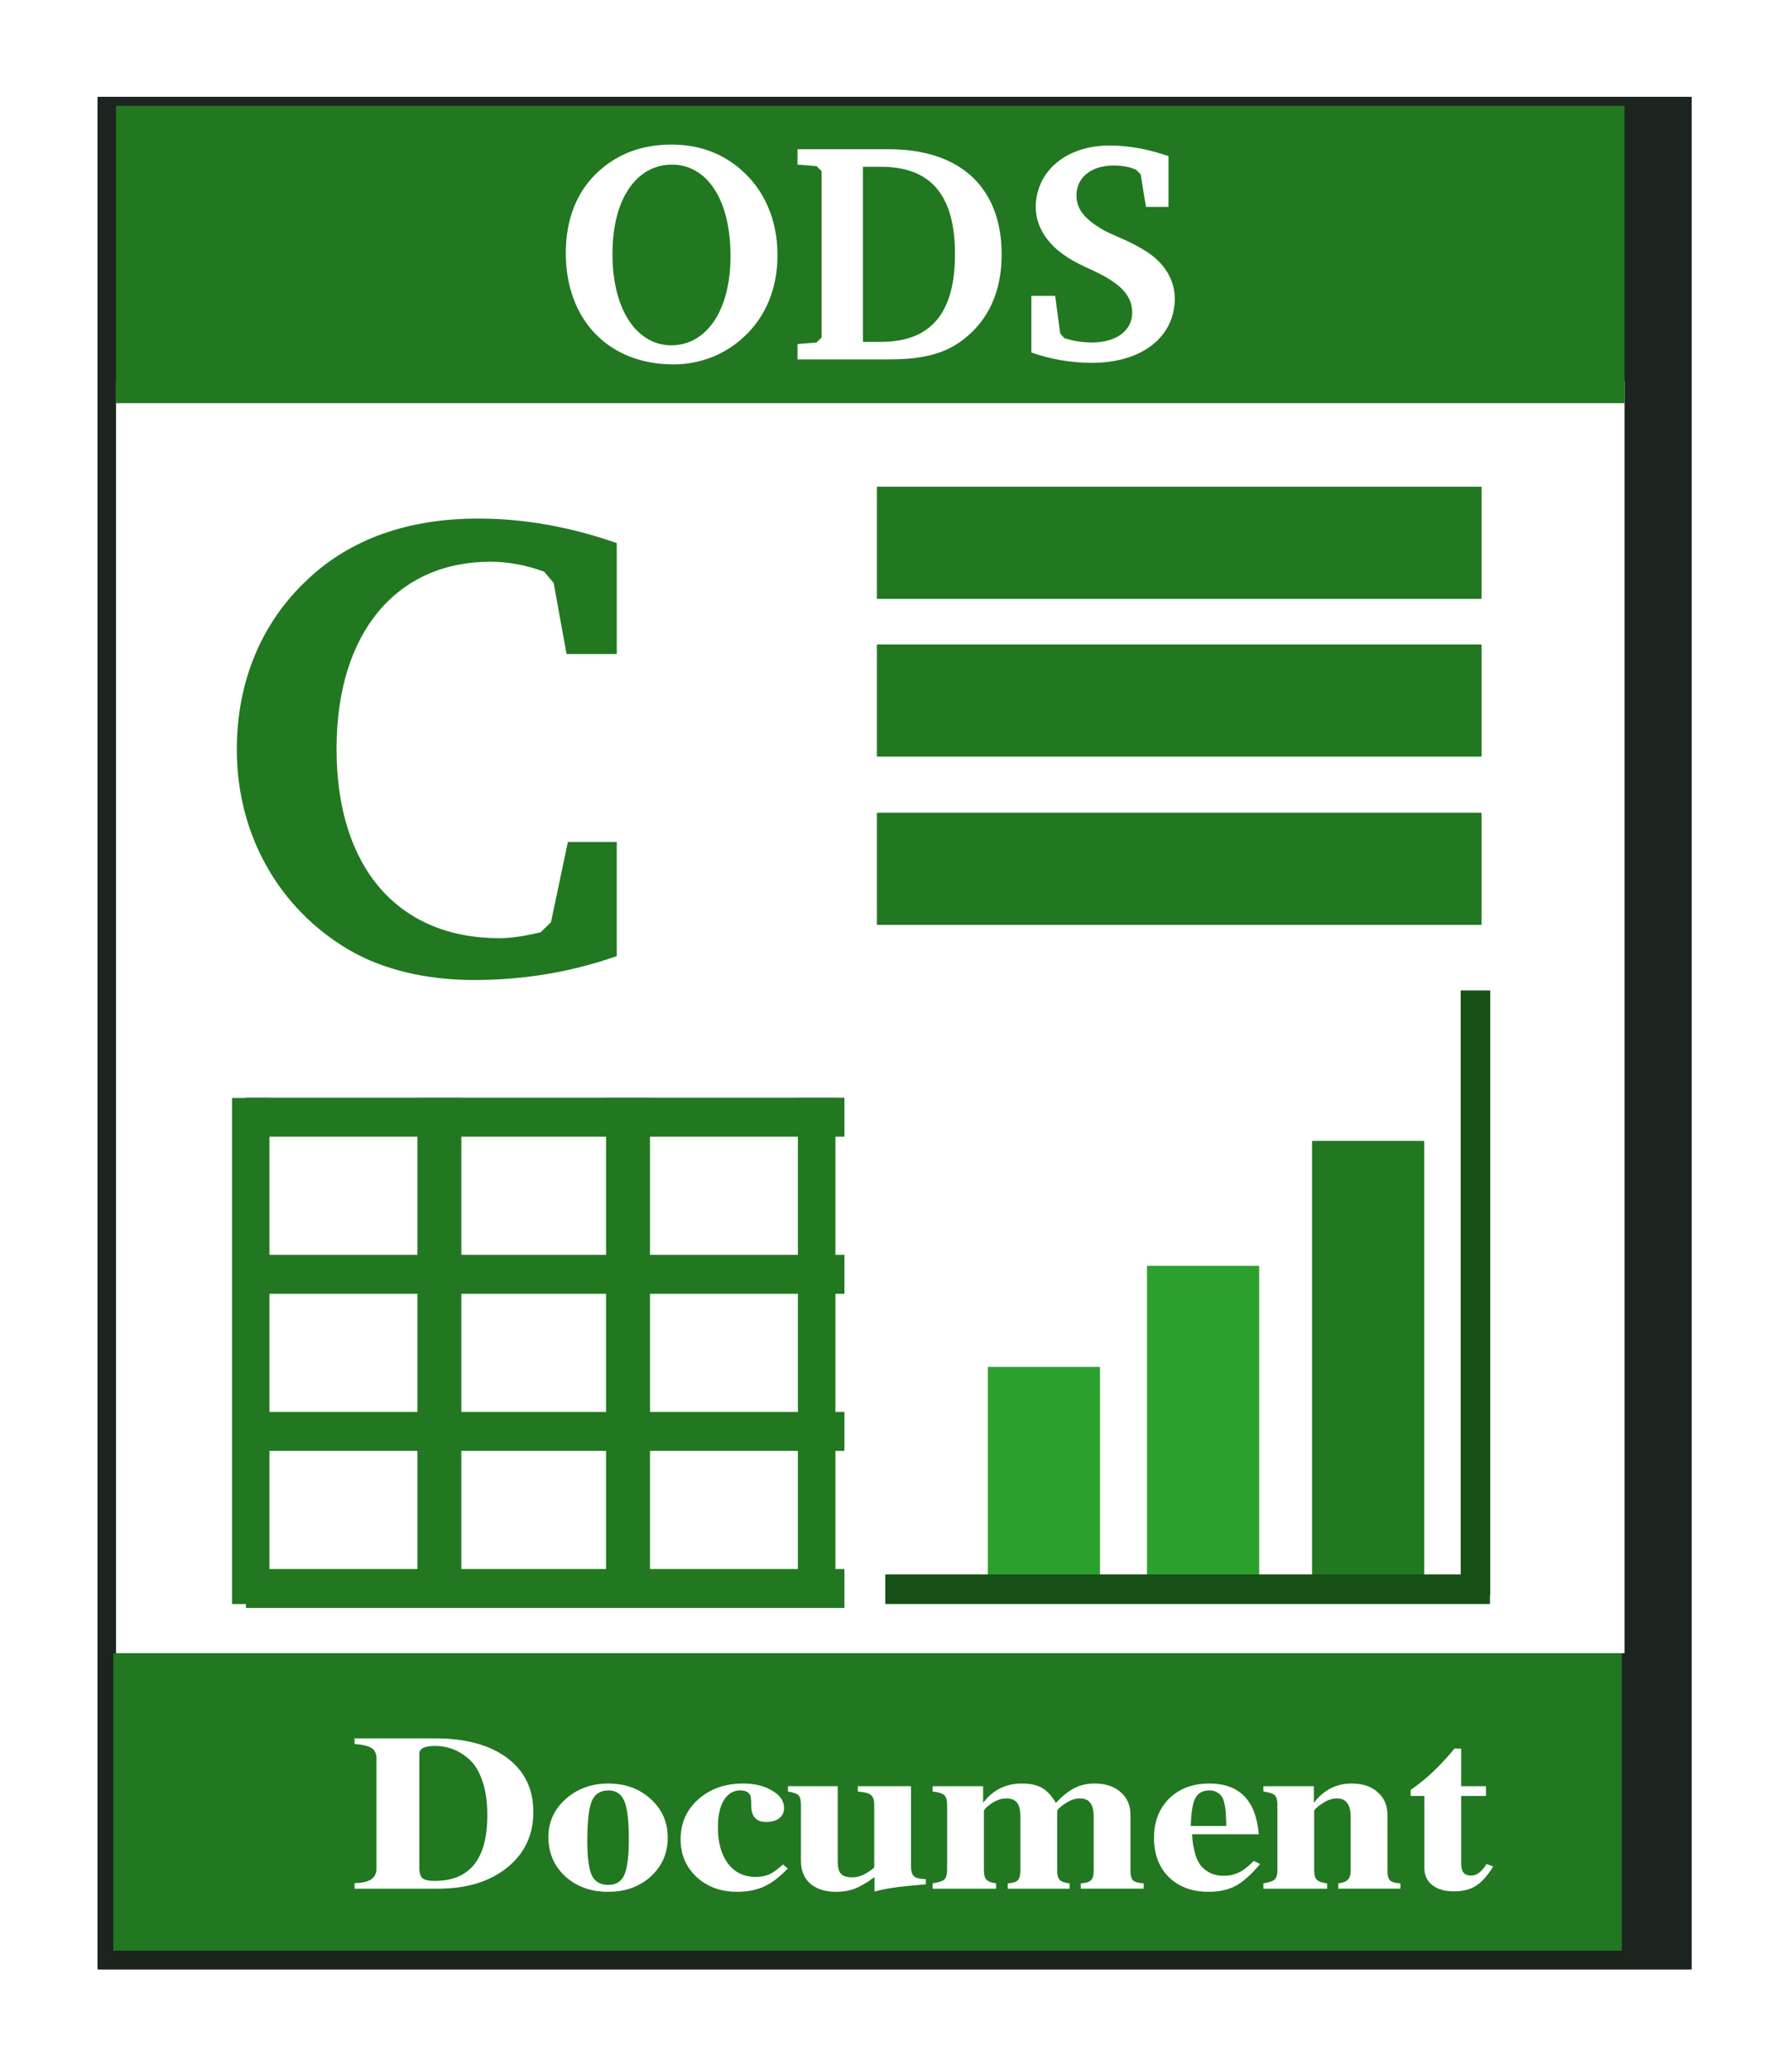 <?xml version="1.0" encoding="UTF-8"?>
<svg viewBox="0 0 191.101 220.606" xmlns="http://www.w3.org/2000/svg">
 <defs>
  <filter id="a">
   <feGaussianBlur stdDeviation="12.868"/>
  </filter>
 </defs>
 <g transform="translate(-40.164 -23.817)">
  <path transform="matrix(.34 0 0 .341 -142.1 348.66)" d="m567.88-922.36c-0.674 0-1.219 0.015-1.219 0.031v585.47c0 0.041 0.545 0.094 1.219 0.094h497.56c0.674 0 1.219-0.053 1.219-0.094v-585.47c0-0.017-0.545-0.031-1.219-0.031h-497.56z" fill="#1c241f" filter="url(#a)"/>
  <path d="m52.928,64.413h160.088c.217,0 .391.011.391.024v135.637c0,.013-.175.024-.391.024h-160.088c-.217,0-.391-.011-.391-.024v-135.637c0-.013.175-.024.391-.024z" fill="#fff"/>
  <path d="m52.928,35.1h160.088c.217,0 .391.003.391.005v31.693c0,.003-.175.005-.391.005h-160.088c-.217,0-.391-.003-.391-.005v-31.693c0-.003.175-.005.391-.005z" fill="#217821"/>
  <path d="m52.638,200.103h160.088c.217,0 .391.003.391.006v31.693c0,.003-.175.006-.391.006h-160.088c-.217,0-.391-.003-.391-.006v-31.693c0-.003.175-.006.391-.006z" fill="#217821"/>
  <g transform="matrix(.351 0 0 .295 -273.6 353.4)" fill="#fff" font-family="Sans" font-size="22.325" letter-spacing="0" word-spacing="0">
   <path d="m1008.3-441.89v-39.622c0-1.822-0.482-3.108-1.447-3.858-0.911-0.75-2.652-1.259-5.224-1.527v-2.009h24.513c9.269 5e-5 16.556 2.358 21.86 7.072 5.304 4.715 7.957 11.225 7.957 19.53s-2.652 15.002-7.957 20.092-12.297 7.635-20.976 7.635h-25.397v-2.009c2.304-0.054 3.992-0.509 5.063-1.366s1.607-2.17 1.607-3.938m33.675-19.208c0-4.715-0.482-8.787-1.447-12.216s-2.25-6.028-3.858-7.796-3.295-3.054-5.063-3.858c-1.715-0.804-3.563-1.206-5.545-1.206-3.161 5e-5 -4.742 0.938-4.742 2.813v41.31c0 1.822 0.322 3.054 0.965 3.697s1.875 0.964 3.697 0.964c10.662 1e-5 15.994-7.903 15.994-23.709"/>
   <path d="m1078.7-472.59c5.197 4e-5 9.51 1.875 12.94 5.626 3.429 3.697 5.144 8.358 5.144 13.984-1e-4 5.572-1.715 10.234-5.144 13.984-3.429 3.697-7.742 5.545-12.94 5.545-5.251 0-9.591-1.849-13.02-5.545-3.429-3.751-5.144-8.492-5.144-14.225 0-5.465 1.741-10.046 5.224-13.743 3.536-3.751 7.849-5.626 12.94-5.626m0.08 2.491c-2.465 4e-5 -4.152 1.286-5.063 3.858s-1.366 7.394-1.366 14.467c0 5.894 0.455 10.019 1.366 12.377 0.964 2.304 2.625 3.456 4.983 3.456s3.992-1.206 4.903-3.617c0.911-2.465 1.366-6.778 1.366-12.939 0-6.59-0.455-11.171-1.366-13.743s-2.518-3.858-4.822-3.858"/>
   <path d="m1131.8-443.34 1.447 1.447c-2.357 3.001-4.742 5.17-7.153 6.51-2.357 1.286-5.09 1.929-8.198 1.929-4.983 0-9.108-1.795-12.377-5.385-3.215-3.59-4.822-8.144-4.822-13.663 0-5.787 1.795-10.582 5.385-14.386s8.117-5.706 13.582-5.706c3.536 4e-5 6.483 0.857 8.841 2.572 2.411 1.661 3.617 3.751 3.617 6.269 0 1.554-0.482 2.786-1.447 3.697s-2.304 1.366-4.019 1.366c-2.947 2e-5 -4.447-1.929-4.501-5.787 0-2.25-0.134-3.617-0.402-4.099-0.536-1.018-1.527-1.527-2.974-1.527-2.09 4e-5 -3.751 1.206-4.983 3.617-1.179 2.357-1.768 5.599-1.768 9.725 0 5.465 1.018 9.832 3.054 13.1 2.09 3.215 4.876 4.822 8.358 4.822 1.661 1e-5 3.081-0.321 4.26-0.964 1.232-0.697 2.599-1.875 4.099-3.536"/>
   <path d="m1159.6-433.53v-5.224c-2.358 2.036-4.367 3.429-6.028 4.179s-3.536 1.125-5.626 1.125c-3.322 0-5.947-0.991-7.876-2.974-1.875-1.982-2.813-4.742-2.813-8.278v-20.253c0-1.661-0.241-2.786-0.723-3.376s-1.554-1.045-3.215-1.366v-1.929h15.11v27.245c0 2.036 0.322 3.51 0.964 4.42 0.697 0.857 1.875 1.286 3.536 1.286 2.036 1e-5 4.233-1.179 6.59-3.536v-22.745c0-1.714-0.348-2.893-1.045-3.536-0.643-0.643-1.956-1.045-3.938-1.206v-1.929h16.154v28.933c0 1.715 0.295 2.92 0.884 3.617 0.643 0.643 1.849 0.991 3.617 1.045v1.849l-4.983 0.563c-4.447 0.482-7.983 1.179-10.609 2.09"/>
   <path d="m1199.6-467.21c-1.447 4e-5 -2.947 0.616-4.501 1.849-1.5 1.232-2.25 2.17-2.25 2.813v21.459c0 1.554 0.268 2.652 0.804 3.295s1.5 1.072 2.893 1.286v1.929h-19.289v-1.929c1.768-0.321 2.947-0.777 3.536-1.366 0.589-0.643 0.884-1.795 0.884-3.456v-23.629c0-1.661-0.295-2.813-0.884-3.456s-1.768-1.072-3.536-1.286v-1.929h15.351v6.028c2.947-4.661 6.885-6.992 11.814-6.992 2.518 4e-5 4.554 0.536 6.108 1.607s2.947 2.866 4.179 5.385c2.09-2.572 3.992-4.367 5.706-5.385 1.768-1.072 3.804-1.607 6.108-1.607 3.322 4e-5 5.947 1.045 7.876 3.134 1.982 2.036 2.974 4.769 2.974 8.198v20.173c-1e-4 1.715 0.268 2.893 0.804 3.536 0.589 0.589 1.661 0.938 3.215 1.045v1.929h-19.128v-1.929c1.554-0.107 2.599-0.482 3.134-1.125s0.804-1.795 0.804-3.456v-19.449c0-2.357-0.348-4.045-1.045-5.063-0.643-1.072-1.715-1.607-3.215-1.607-1.393 4e-5 -2.893 0.643-4.501 1.929-1.554 1.232-2.331 2.143-2.331 2.733v21.459c0 1.554 0.268 2.679 0.804 3.376 0.589 0.643 1.581 1.045 2.974 1.206v1.929h-18.806v-1.929c1.5-0.107 2.518-0.482 3.054-1.125s0.804-1.795 0.804-3.456v-19.449c-1e-4 -2.411-0.348-4.126-1.045-5.144-0.643-1.018-1.741-1.527-3.295-1.527"/>
   <path d="m1256.1-454.27c0.054 1.447 0.161 2.759 0.322 3.938 0.161 1.125 0.429 2.438 0.804 3.938 0.429 1.447 0.964 2.652 1.607 3.617 0.697 0.964 1.607 1.795 2.732 2.491 1.179 0.697 2.545 1.045 4.099 1.045 1.714 0 3.268-0.402 4.661-1.206s2.893-2.197 4.501-4.179l1.929 1.125c-2.626 3.751-5.09 6.376-7.394 7.876-2.25 1.447-5.01 2.17-8.278 2.17-4.983 0-9.001-1.768-12.055-5.304-3.001-3.59-4.501-8.305-4.501-14.145 0-5.894 1.527-10.636 4.581-14.225 3.108-3.643 7.18-5.465 12.216-5.465 9.162 4e-5 14.172 6.108 15.029 18.324h-20.253m10.368-4.179c-0.054-1.714-0.107-3.027-0.161-3.938s-0.188-1.929-0.402-3.054c-0.214-1.179-0.509-2.036-0.884-2.572-0.322-0.589-0.804-1.072-1.447-1.447-0.589-0.429-1.339-0.643-2.25-0.643-1.982 4e-5 -3.402 0.938-4.26 2.813-0.804 1.875-1.259 5.224-1.366 10.046h10.77v-1.206"/>
   <path d="m1300.1-467.21c-1.5 4e-5 -3.027 0.643-4.581 1.929-1.554 1.232-2.331 2.143-2.331 2.733v21.459c0 1.5 0.268 2.599 0.804 3.295 0.589 0.643 1.634 1.072 3.134 1.286v1.929h-19.369v-1.929c1.822-0.375 2.974-0.857 3.456-1.447 0.536-0.589 0.804-1.715 0.804-3.376v-23.629c0-1.661-0.268-2.786-0.804-3.376-0.536-0.643-1.688-1.098-3.456-1.366v-1.929h15.351v6.028c2.947-4.661 6.778-6.992 11.493-6.992 3.322 4e-5 5.947 1.045 7.876 3.134 1.982 2.036 2.974 4.769 2.974 8.198v20.173c0 1.715 0.268 2.893 0.804 3.536 0.536 0.589 1.581 0.938 3.134 1.045v1.929h-18.887v-1.929c1.339-0.161 2.304-0.589 2.893-1.286s0.884-1.795 0.884-3.295v-19.449c0-4.447-1.393-6.671-4.179-6.671"/>
   <path d="m1345.4-471.63v3.536h-7.555v24.191c0 1.607 0.241 2.786 0.723 3.536 0.482 0.697 1.286 1.045 2.411 1.045 1.607 0 3.134-1.393 4.581-4.179l2.009 0.884c-1.661 3.268-3.402 5.599-5.224 6.992-1.768 1.339-3.992 2.009-6.671 2.009-2.786 0-4.983-0.75-6.59-2.25s-2.411-3.563-2.411-6.188v-26.04h-4.179v-2.17c2.625-2.197 4.876-4.367 6.751-6.51 1.929-2.143 4.126-4.956 6.59-8.439h2.009v13.582h7.555"/>
  </g>
  <g transform="matrix(.325 0 0 .318 -273.6 353.4)" fill="#217821" font-family="Sans" font-size="222.63" letter-spacing="0" word-spacing="0">
   <path d="m1167.8-715.84v-38.292h-16.029l-5.566 26.938-3.339 3.339c-5.343 1.336-9.796 2.004-13.58 2.004-33.171 0-53.43-23.598-53.43-63.449 0-39.405 20.036-62.781 50.536-62.781 5.788 0 11.577 1.113 17.588 3.339l3.117 3.785 4.23 23.821h16.474v-37.179c-14.916-5.343-30.055-8.237-45.416-8.237-23.153 0-42.076 6.901-56.102 20.482-15.139 14.471-23.153 34.285-23.153 56.992 0 28.496 13.803 53.43 36.956 67.233 10.909 6.456 24.934 10.018 40.963 10.018 16.252 0 31.836-2.671 46.752-8.015" fill="#217821"/>
  </g>
  <g transform="matrix(.322 0 0 .322 -488.44 481.22)" fill="#217821">
   <path d="m1723.616-1057.009h197.138c.298,0 .537,0 .537.01v12.878c0,.01-.24.01-.537.01h-197.138c-.298,0-.537,0-.537-.01v-12.878c0-.01.24-.01.537-.01z"/>
   <path d="m1723.616-900.954h197.138c.298,0 .537.005.537.01v12.878c0,.006-.24.01-.537.01h-197.138c-.298,0-.537-.005-.537-.01v-12.878c0-.006.24-.01.537-.01z"/>
   <path d="m1723.616-1004.99h197.138c.298,0 .537,0 .537.01v12.878c0,.006-.24.01-.537.01h-197.138c-.298,0-.537-.005-.537-.01v-12.878c0-.01.24-.01.537-.01z"/>
   <path d="m1723.616-952.972h197.138c.298,0 .537.005.537.01v12.878c0,.006-.24.01-.537.01h-197.138c-.298,0-.537-.005-.537-.01v-12.878c0-.006.24-.01.537-.01z"/>
  </g>
  <path transform="matrix(0 -.318 .311 0 -469.68 476.85)" d="m887.246,1718.932h168.782c.255,0 .46,0 .46.01v12.801c0,.01-.205.01-.46.01h-168.782c-.255,0-.46,0-.46-.01v-12.801c0-.01.205-.01.46-.01z" fill="#217821"/>
  <path transform="matrix(0 -.318 .311 0 -469.68 476.85)" d="m887.246,1912.968h168.782c.255,0 .46,0 .46.01v12.844c0,.01-.205.01-.46.01h-168.782c-.255,0-.46,0-.46-.01v-12.844c0-.01.205-.01.46-.01z" fill="#217821"/>
  <path transform="matrix(0 .318 -.311 0 -469.68 476.85)" d="m-1056.028-1797.562h168.782c.255,0 .46.01.46.012v15.041c0,.01-.205.012-.46.012h-168.782c-.255,0-.46-.01-.46-.012v-15.041c0-.01.205-.012.46-.012z" fill="#217821"/>
  <path transform="matrix(0 .318 -.311 0 -469.68 476.85)" d="m-1056.028-1862.248h168.782c.255,0 .46.01.46.012v15.041c0,.01-.205.012-.46.012h-168.782c-.255,0-.46-.01-.46-.012v-15.041c0-.01.205-.012.46-.012z" fill="#217821"/>
  <g transform="matrix(.322 0 0 .322 -507.08 382.09)">
   <path transform="matrix(0 1 1 0 0 -3.248)" d="m-731.217,2134.039h144.246c.218,0 .393.013.393.03v37.083c0,.017-.175.03-.393.03h-144.246c-.218,0-.393-.013-.393-.03v-37.083c0-.017.175-.03.393-.03z" fill="#217821"/>
   <path transform="matrix(0 1 1 0 0 -3.248)" d="m-689.966,2079.384h103.106c.156,0 .281.013.281.03v37.083c0,.017-.125.03-.281.03h-103.106c-.156,0-.281-.013-.281-.03v-37.083c0-.017.125-.03.281-.03z" fill="#2ca02c"/>
   <path transform="matrix(0 1 1 0 0 -3.248)" d="m-656.585,2026.679h69.817c.105,0 .19.013.19.03v37.083c0,.017-.085.03-.19.03h-69.817c-.105,0-.19-.013-.19-.03v-37.083c0-.017.085-.03.19-.03z" fill="#2ca02c"/>
   <path transform="scale(-1,1)" d="m-2192.423-591.297h199.165c.301,0 .543.004.543.008v9.768c0,.004-.242.008-.543.008h-199.165c-.301,0-.543-.004-.543-.008v-9.768c0-.004.242-.008.543-.008z" fill="#165016"/>
   <path transform="matrix(0,1,1,0,0,0)" d="m-784.146,2183.273h199.165c.301,0 .543,0 .543.01v9.768c0,0-.242.01-.543.01h-199.165c-.301,0-.543,0-.543-.01v-9.768c0,0 .242-.01.543-.01z" fill="#165016"/>
  </g>
  <g transform="matrix(.322 0 0 .322 -268.57 350.05)" fill="#217821">
   <path d="m1249.759-851.979h199.165c.301,0 .543.013.543.03v37.083c0,.017-.242.03-.543.03h-199.165c-.301,0-.543-.013-.543-.03v-37.083c0-.017.242-.03.543-.03z"/>
   <path d="m1249.759-799.743h199.165c.301,0 .543.013.543.03v37.083c0,.017-.242.03-.543.03h-199.165c-.301,0-.543-.013-.543-.03v-37.083c0-.017.242-.03.543-.03z"/>
   <path d="m1249.759-744.024h199.165c.301,0 .543.013.543.03v37.083c0,.017-.242.03-.543.03h-199.165c-.301,0-.543-.013-.543-.03v-37.083c0-.017.242-.03.543-.03z"/>
  </g>
  <g transform="translate(1.481 -.684)" fill="#fff" font-family="Sans" font-size="33.391" letter-spacing="0" word-spacing="0">
   <path d="m99.022 51.502c0 7.112 4.575 11.854 11.487 11.854 2.805 0 5.476-1.035 7.513-2.938 2.337-2.17 3.573-5.176 3.573-8.715 0-3.773-1.402-6.979-3.974-9.183-2.037-1.736-4.474-2.604-7.346-2.604-3.105 0-5.71 0.968-7.814 2.905-2.271 2.104-3.439 5.042-3.439 8.682m11.32-9.45c3.64 0 6.244 3.573 6.244 9.75 0 5.91-2.638 9.517-6.311 9.517-3.573 0-6.278-3.606-6.278-9.75 0-5.977 2.638-9.517 6.344-9.517"/>
   <path d="m133.48 40.416h-9.75v1.636l2.037 0.167 0.534 0.534v17.731l-0.534 0.534-2.037 0.167v1.636h9.75c3.339 0 5.843-0.501 7.914-2.104 2.705-2.07 4.107-5.142 4.107-9.082 0-7.012-4.274-11.219-12.021-11.219m-2.772 1.87h1.937c5.309 0 7.88 3.039 7.88 9.316s-2.571 9.35-7.88 9.35h-1.937v-18.666"/>
   <path d="m148.67 62.087c2.07 0.735 4.308 1.102 6.444 1.102 5.476 0 8.849-2.872 8.849-6.845 0-1.97-1.069-3.773-3.005-5.009-1.97-1.269-3.74-1.77-4.775-2.404-1.77-1.069-2.705-2.07-2.705-3.606 0-1.837 1.503-3.172 3.94-3.172 1.069 0 1.837 0.167 2.438 0.467l0.467 0.467 0.568 3.473h2.404v-5.409c-2.104-0.735-4.207-1.135-6.278-1.135-4.775 0-7.88 2.872-7.88 6.578 0 1.636 0.801 3.272 2.337 4.575 1.469 1.236 3.039 1.803 4.374 2.471 2.371 1.202 3.573 2.404 3.573 4.207 0 1.837-1.603 3.172-4.308 3.172-1.035 0-2.003-0.167-2.938-0.467l-0.434-0.501-0.534-4.007h-2.538v6.044"/>
  </g>
 </g>
</svg>
